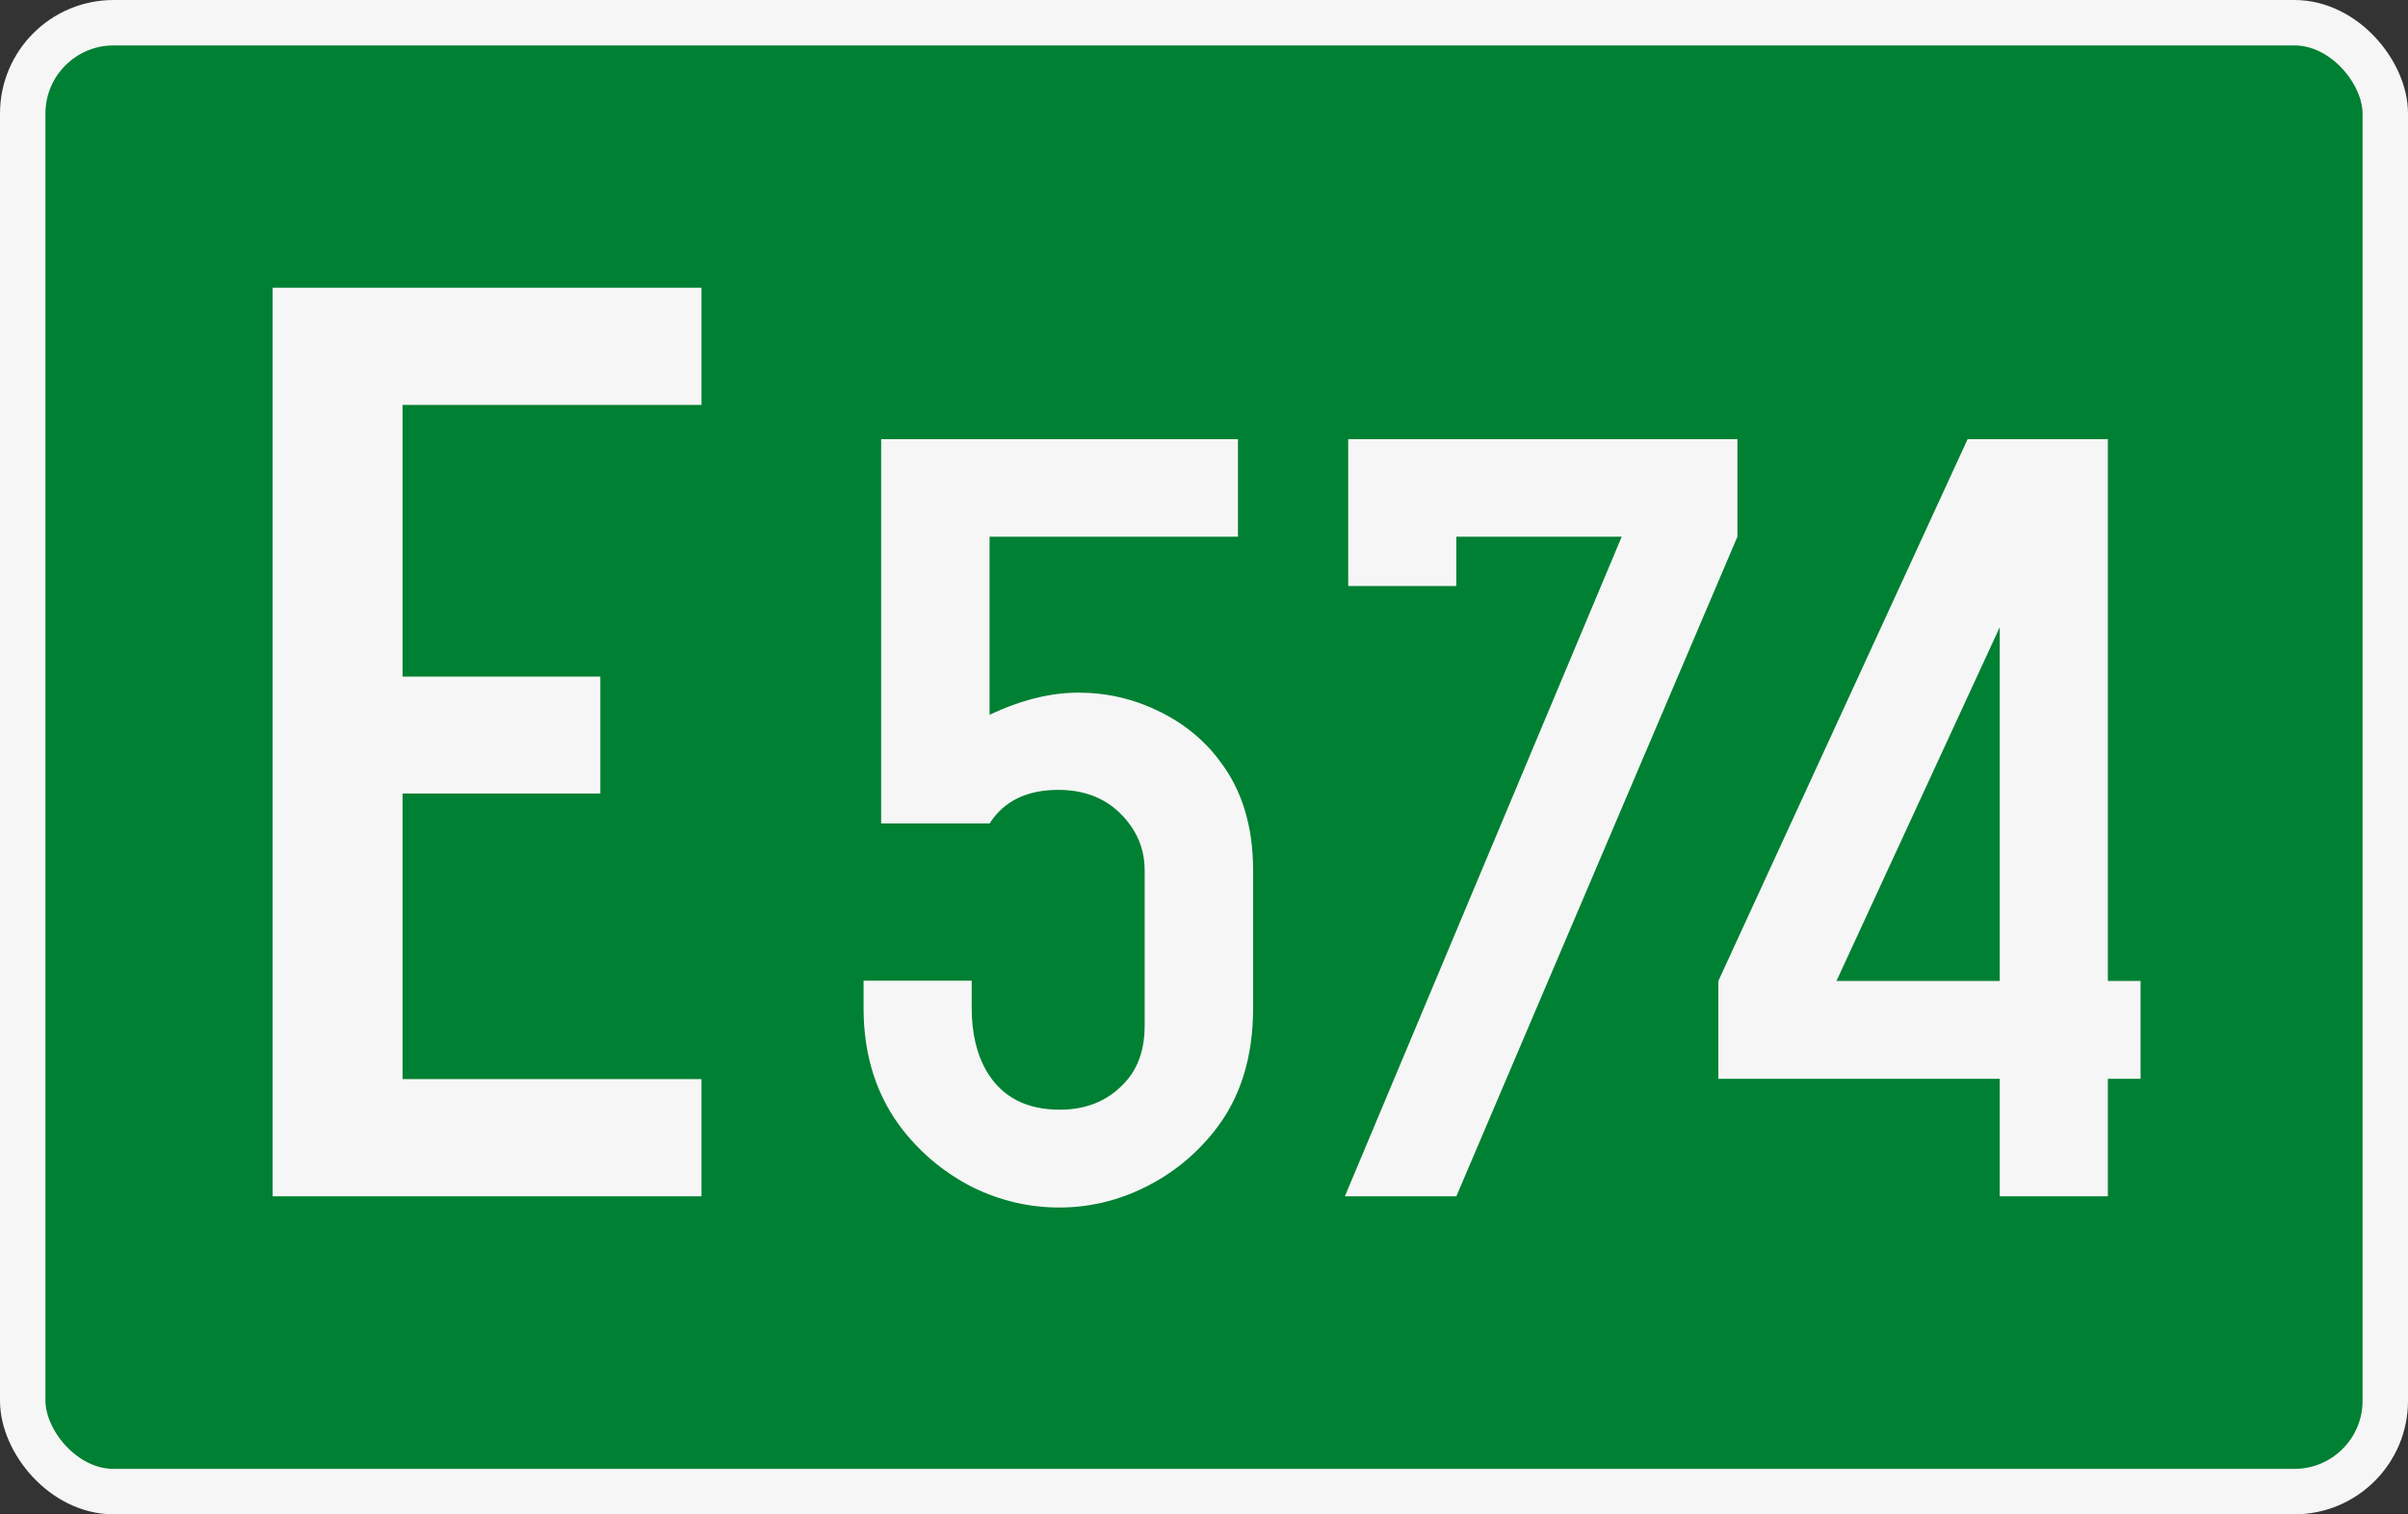 <svg xmlns="http://www.w3.org/2000/svg" width="795" height="500"><rect width="100%" height="100%" fill="#333333" stroke="none"/><g transform="translate(-70.19 -271.3)"><rect ry="30" rx="30" y="278.8" x="77.69" height="485" width="780" style="fill:#008033;fill-rule:evenodd;stroke:#f6f6f6;stroke-width:15;stroke-linecap:round;stroke-linejoin:round;stroke-miterlimit:10;stroke-dashoffset:34.899"/><path d="M176.2 666.3v-300h141.6V405h-98.7v89.7h65.3v38.6h-65.3v94.3h98.7v38.7z" transform="translate(-16.01)" style="font-weight:700;font-size:450.11px;font-family:SnvDRegCon;-inkscape-font-specification:'SnvDRegCon Bold';text-align:center;letter-spacing:0;word-spacing:0;text-anchor:middle;fill:#f6f6f6;stroke-width:11.253" aria-label="E"/><g style="font-weight:700;font-size:375.092px;font-family:SnvDRegCon;-inkscape-font-specification:'SnvDRegCon Bold';letter-spacing:0;word-spacing:0;fill:#f6f6f6;stroke-width:9.377" aria-label="574"><path d="M396.9 448.5v58.8q15.5-7.3 29.3-7.3 13.9 0 26.3 6 12.7 6.1 20.5 16.7 10.9 14.3 10.9 35.9v45.6q0 24.6-12.9 40.7-9.5 11.9-23 18.5-13.4 6.6-28.1 6.6-14.8 0-28.4-6.6-13.5-6.8-23-18.7-13.2-16.7-13.2-40.5v-9.1H391v9.1q0 12.6 5.1 21.1 7.5 12.4 24 12.4 14.3 0 22.7-10.4 5.3-6.8 5.3-17.2v-51.5q0-8.2-4.7-14.8-8.4-11.7-23.8-11.7-15.6 0-22.7 11.1h-35.8V416.3h117.8v32.2zM605.6 448.5H551v16.3h-35.7v-48.5h128.5v32.2L551 666.3h-36.8zM730.4 627.5h-92.9v-32.3l82.3-178.9h46.3v178.9h10.8v32.3h-10.8v38.8h-35.7zm0-32.3V478.4l-53.9 116.8z"/></g></g></svg>